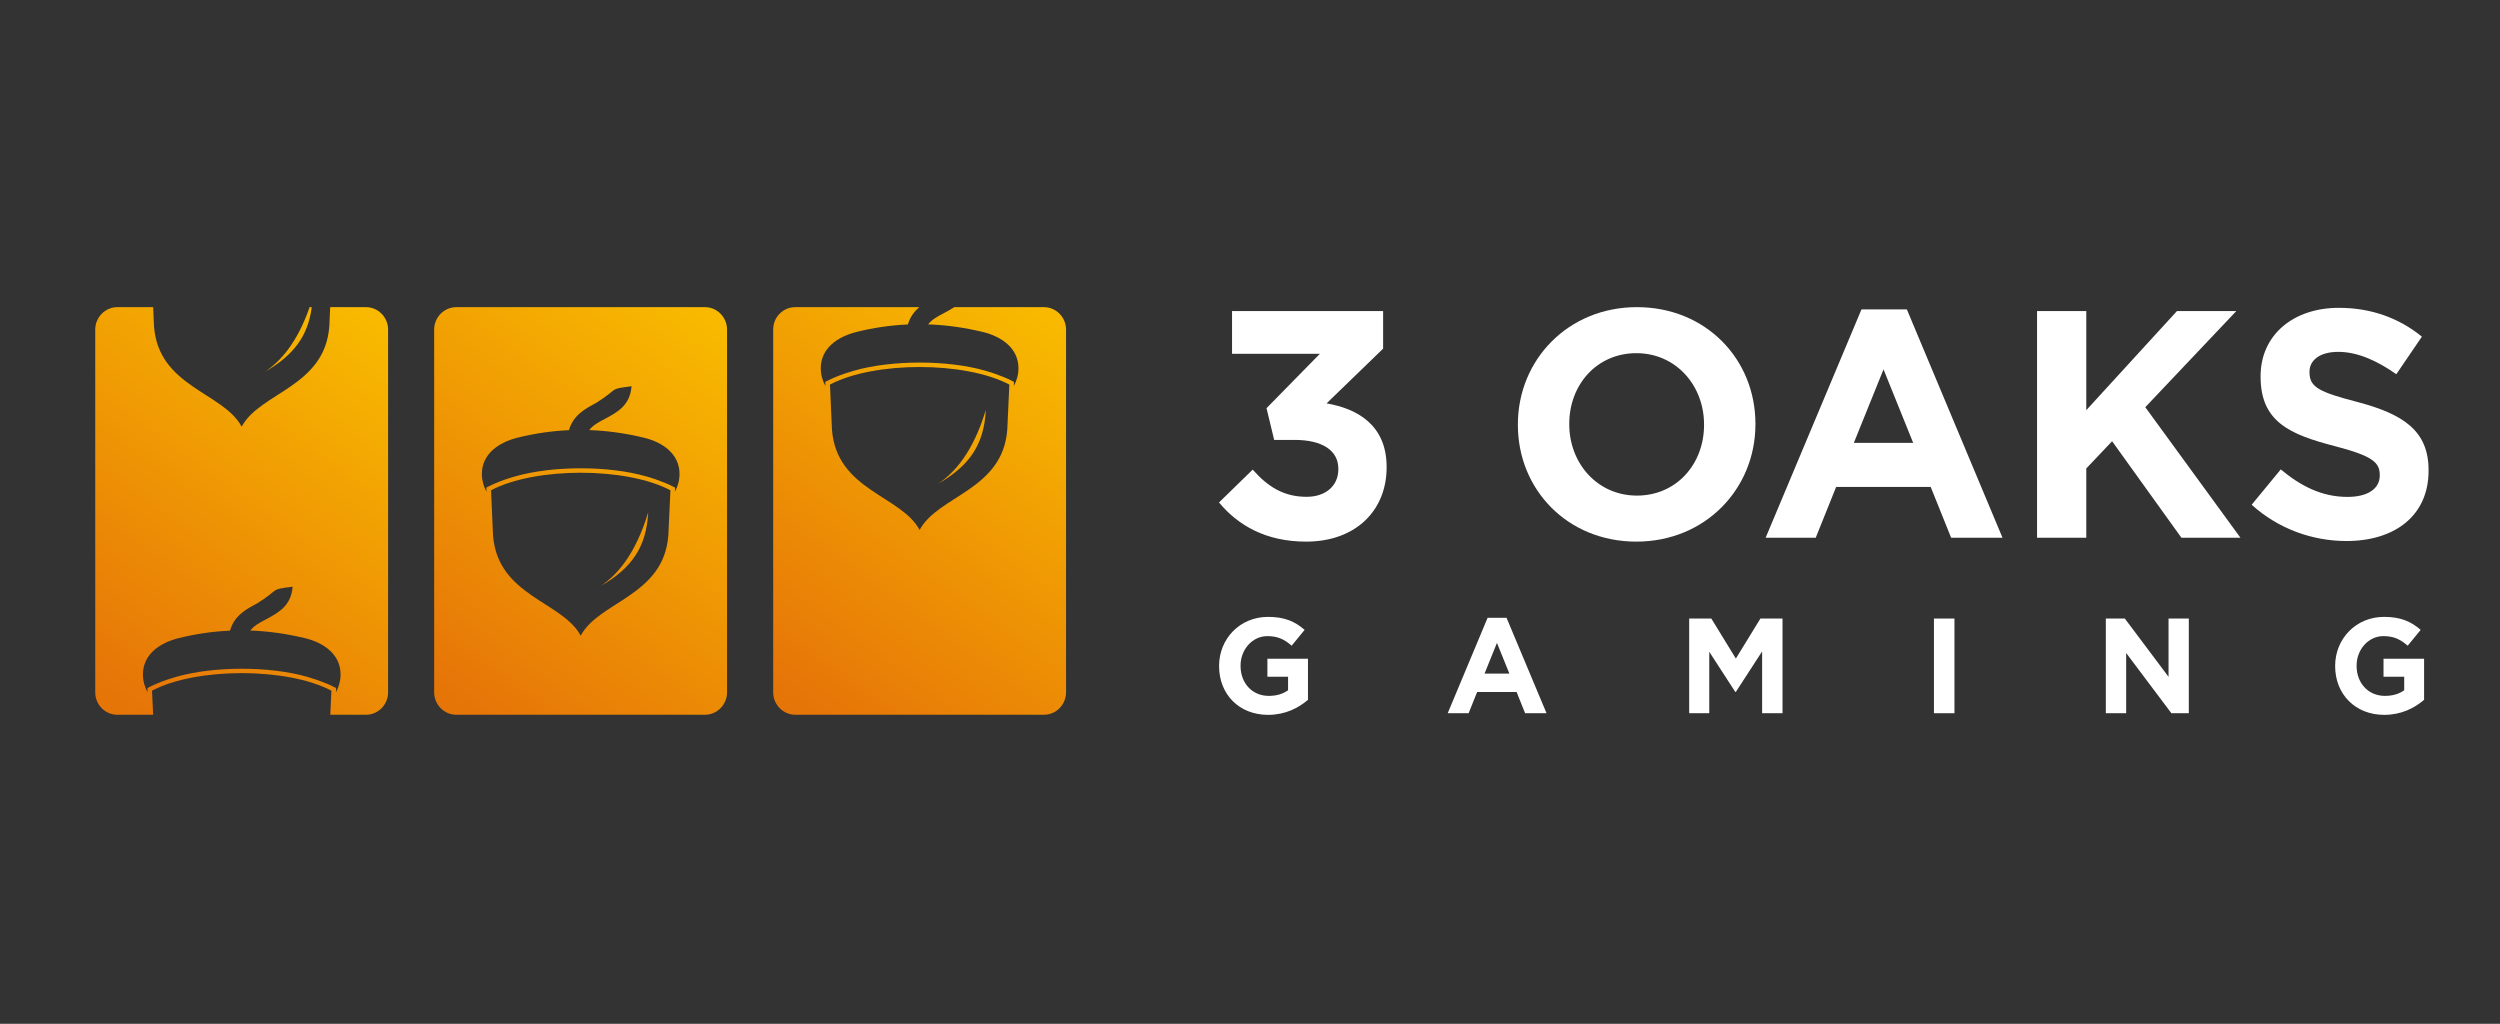 <svg width="105" height="43" viewBox="0 0 105 43" fill="none" xmlns="http://www.w3.org/2000/svg">
<rect x="0" y="0" width="105" height="43" fill="#333333" stroke="none"/>
<g clip-path="url(#clip0_12419_80082)">
<path fill-rule="evenodd" clip-rule="evenodd" d="M33.403 12.9H38.613C38.401 13.079 38.228 13.306 38.13 13.627C37.413 13.66 36.693 13.762 35.976 13.941C35.172 14.143 34.473 14.629 34.473 15.465C34.473 15.736 34.545 15.992 34.668 16.214L34.661 16.039L34.769 15.984C34.866 15.933 34.971 15.889 35.071 15.845C35.331 15.736 35.601 15.644 35.871 15.568C37.456 15.114 39.791 15.114 41.377 15.568C41.647 15.644 41.917 15.739 42.176 15.845C42.277 15.886 42.382 15.933 42.479 15.984L42.587 16.039L42.58 16.214C42.702 15.992 42.775 15.736 42.775 15.465C42.775 14.629 42.075 14.135 41.272 13.941C40.508 13.759 39.744 13.649 38.981 13.624C39.139 13.419 39.384 13.287 39.629 13.159C39.784 13.075 39.939 12.995 40.08 12.9H43.844C44.356 12.9 44.774 13.324 44.774 13.843V29.078C44.774 29.596 44.356 30.02 43.844 30.02H33.403C32.892 30.02 32.474 29.596 32.474 29.078V13.843C32.47 13.324 32.888 12.9 33.403 12.9ZM39.402 20.318C40.724 19.555 41.33 18.674 41.405 17.216C40.868 18.999 40.083 19.861 39.402 20.318ZM34.942 18.038C35.129 20.596 37.853 20.811 38.624 22.259C39.395 20.811 42.119 20.592 42.306 18.038L42.393 16.152C40.53 15.169 36.721 15.169 34.859 16.152L34.942 18.038Z" fill="url(#paint0_linear_12419_80082)"/>
<path fill-rule="evenodd" clip-rule="evenodd" d="M19.165 12.9H29.606C30.118 12.9 30.536 13.324 30.536 13.843V29.078C30.536 29.596 30.118 30.02 29.606 30.02H19.165C18.653 30.02 18.235 29.596 18.235 29.078V13.843C18.235 13.324 18.653 12.9 19.165 12.9ZM25.221 24.619C26.544 23.855 27.149 22.975 27.225 21.517C26.688 23.3 25.902 24.163 25.221 24.619ZM20.707 22.478C20.894 25.036 23.618 25.255 24.389 26.698C25.16 25.251 27.884 25.032 28.071 22.478L28.158 20.592C26.295 19.609 22.487 19.609 20.624 20.592L20.707 22.478ZM23.896 18.067C23.179 18.1 22.458 18.202 21.741 18.381C20.938 18.582 20.239 19.068 20.239 19.905C20.239 20.176 20.311 20.431 20.433 20.654L20.426 20.479L20.534 20.424C20.631 20.373 20.736 20.329 20.837 20.285C21.096 20.176 21.366 20.084 21.637 20.008C23.222 19.555 25.557 19.555 27.142 20.008C27.412 20.084 27.682 20.179 27.942 20.285C28.043 20.326 28.147 20.373 28.244 20.424L28.352 20.479L28.345 20.654C28.468 20.431 28.54 20.176 28.54 19.905C28.54 19.068 27.841 18.575 27.037 18.381C26.273 18.199 25.51 18.089 24.746 18.064C24.904 17.859 25.149 17.727 25.394 17.599C25.935 17.311 26.461 17.029 26.526 16.222C25.524 16.35 26.029 16.302 25.041 16.92C24.566 17.175 24.079 17.435 23.896 18.067Z" fill="url(#paint1_linear_12419_80082)"/>
<path fill-rule="evenodd" clip-rule="evenodd" d="M4.93 12.9H6.432L6.468 13.7C6.655 16.258 9.379 16.474 10.15 17.921C10.921 16.474 13.645 16.255 13.832 13.7L13.868 12.9H15.371C15.883 12.9 16.3 13.324 16.3 13.843V29.078C16.3 29.596 15.883 30.02 15.371 30.02H13.872L13.919 29.008C12.056 28.025 8.248 28.025 6.385 29.008L6.432 30.02H4.93C4.418 30.024 4 29.596 4 29.078V13.843C4 13.324 4.418 12.9 4.93 12.9ZM13.004 12.9C12.474 14.424 11.757 15.195 11.127 15.615C12.326 14.921 12.935 14.128 13.094 12.9H13.004ZM9.66 26.487C8.943 26.52 8.223 26.622 7.506 26.801C6.702 27.002 6.003 27.488 6.003 28.325C6.003 28.595 6.075 28.851 6.198 29.074L6.191 28.898L6.299 28.844C6.396 28.792 6.5 28.749 6.601 28.705C6.861 28.595 7.131 28.504 7.401 28.427C8.986 27.974 11.321 27.974 12.906 28.427C13.177 28.504 13.447 28.599 13.706 28.705C13.807 28.745 13.912 28.792 14.009 28.844L14.117 28.898L14.11 29.074C14.232 28.851 14.304 28.595 14.304 28.325C14.304 27.488 13.605 26.994 12.802 26.801C12.038 26.618 11.274 26.509 10.511 26.483C10.669 26.278 10.914 26.147 11.159 26.019C11.7 25.73 12.226 25.449 12.29 24.641C11.289 24.769 11.793 24.722 10.806 25.339C10.33 25.591 9.844 25.851 9.66 26.487Z" fill="url(#paint2_linear_12419_80082)"/>
<path fill-rule="evenodd" clip-rule="evenodd" d="M54.858 22.748C56.952 22.748 58.238 21.429 58.238 19.635V19.609C58.238 17.841 56.992 17.161 55.716 16.942L58.091 14.643V13.065H51.746V14.859H55.435L53.194 17.143L53.515 18.476H54.372C55.525 18.476 56.21 18.911 56.21 19.686V19.712C56.21 20.421 55.658 20.866 54.88 20.866C53.929 20.866 53.259 20.457 52.614 19.723L51.198 21.104C52.002 22.069 53.169 22.748 54.858 22.748Z" fill="white"/>
<path fill-rule="evenodd" clip-rule="evenodd" d="M68.727 22.748C71.624 22.748 73.728 20.53 73.728 17.822V17.797C73.728 15.089 71.649 12.9 68.752 12.9C65.855 12.9 63.751 15.118 63.751 17.822V17.848C63.751 20.559 65.83 22.748 68.727 22.748ZM68.752 20.815C67.087 20.815 65.909 19.456 65.909 17.822V17.797C65.909 16.163 67.062 14.833 68.727 14.833C70.392 14.833 71.57 16.192 71.57 17.826V17.852C71.57 19.485 70.417 20.815 68.752 20.815Z" fill="white"/>
<path fill-rule="evenodd" clip-rule="evenodd" d="M74.157 22.584H76.261L77.118 20.45H81.089L81.947 22.584H84.105L80.088 12.995H78.182L74.157 22.584ZM77.861 18.601L79.108 15.513L80.354 18.601H77.861Z" fill="white"/>
<path fill-rule="evenodd" clip-rule="evenodd" d="M85.556 22.584H87.624V19.675L88.708 18.531L91.619 22.584H94.098L90.102 17.102L93.925 13.065H91.432L87.624 17.227V13.065H85.556V22.584Z" fill="white"/>
<path fill-rule="evenodd" clip-rule="evenodd" d="M98.552 22.723C100.576 22.723 102 21.663 102 19.77V19.744C102 18.085 100.926 17.391 99.024 16.887C97.402 16.466 96.999 16.262 96.999 15.637V15.608C96.999 15.144 97.413 14.778 98.206 14.778C98.999 14.778 99.816 15.133 100.645 15.717L101.719 14.139C100.767 13.364 99.6 12.929 98.231 12.929C96.314 12.929 94.945 14.073 94.945 15.798V15.823C94.945 17.713 96.166 18.246 98.058 18.736C99.629 19.145 99.95 19.416 99.95 19.945V19.971C99.95 20.53 99.442 20.87 98.595 20.87C97.521 20.87 96.638 20.42 95.792 19.715L94.57 21.199C95.695 22.218 97.132 22.723 98.552 22.723Z" fill="white"/>
<path fill-rule="evenodd" clip-rule="evenodd" d="M53.259 30.024C53.977 30.024 54.531 29.739 54.935 29.392V27.667H53.231V28.423H54.099V28.99C53.879 29.151 53.602 29.227 53.288 29.227C52.593 29.227 52.103 28.694 52.103 27.966V27.956C52.103 27.28 52.6 26.717 53.227 26.717C53.681 26.717 53.951 26.863 54.25 27.119L54.794 26.454C54.387 26.103 53.958 25.909 53.256 25.909C52.07 25.909 51.202 26.834 51.202 27.966V27.977C51.199 29.154 52.038 30.024 53.259 30.024Z" fill="white"/>
<path fill-rule="evenodd" clip-rule="evenodd" d="M60.804 29.954H61.683L62.04 29.063H63.697L64.054 29.954H64.954L63.275 25.949H62.479L60.804 29.954ZM62.35 28.292L62.872 27.002L63.394 28.292H62.35Z" fill="white"/>
<path fill-rule="evenodd" clip-rule="evenodd" d="M70.946 29.955H71.789V27.375L72.881 29.059H72.906L74.009 27.36V29.955H74.866V25.979H73.937L72.906 27.66L71.876 25.979H70.946V29.955Z" fill="white"/>
<path d="M82.087 25.979H81.226V29.955H82.087V25.979Z" fill="white"/>
<path fill-rule="evenodd" clip-rule="evenodd" d="M88.445 29.955H89.299V27.426L91.198 29.955H91.93V25.979H91.079V28.427L89.242 25.979H88.445V29.955Z" fill="white"/>
<path fill-rule="evenodd" clip-rule="evenodd" d="M100.137 30.024C100.854 30.024 101.409 29.739 101.812 29.392V27.667H100.108V28.423H100.977V28.99C100.757 29.151 100.479 29.227 100.166 29.227C99.471 29.227 98.977 28.694 98.977 27.966V27.956C98.977 27.28 99.474 26.717 100.101 26.717C100.555 26.717 100.825 26.863 101.124 27.119L101.668 26.454C101.261 26.103 100.832 25.909 100.13 25.909C98.945 25.909 98.076 26.834 98.076 27.966V27.977C98.076 29.154 98.919 30.024 100.137 30.024Z" fill="white"/>
</g>
<defs>
<linearGradient id="paint0_linear_12419_80082" x1="44.17" y1="13.571" x2="32.991" y2="29.029" gradientUnits="userSpaceOnUse">
<stop stop-color="#F8B900"/>
<stop offset="1" stop-color="#E67508"/>
</linearGradient>
<linearGradient id="paint1_linear_12419_80082" x1="29.935" y1="13.571" x2="18.756" y2="29.029" gradientUnits="userSpaceOnUse">
<stop stop-color="#F8B900"/>
<stop offset="1" stop-color="#E67508"/>
</linearGradient>
<linearGradient id="paint2_linear_12419_80082" x1="15.699" y1="13.571" x2="4.52" y2="29.029" gradientUnits="userSpaceOnUse">
<stop stop-color="#F8B900"/>
<stop offset="1" stop-color="#E67508"/>
</linearGradient>
<clipPath id="clip0_12419_80082">
<rect width="98" height="43" fill="white" transform="translate(4)"/>
</clipPath>
</defs>
</svg>
